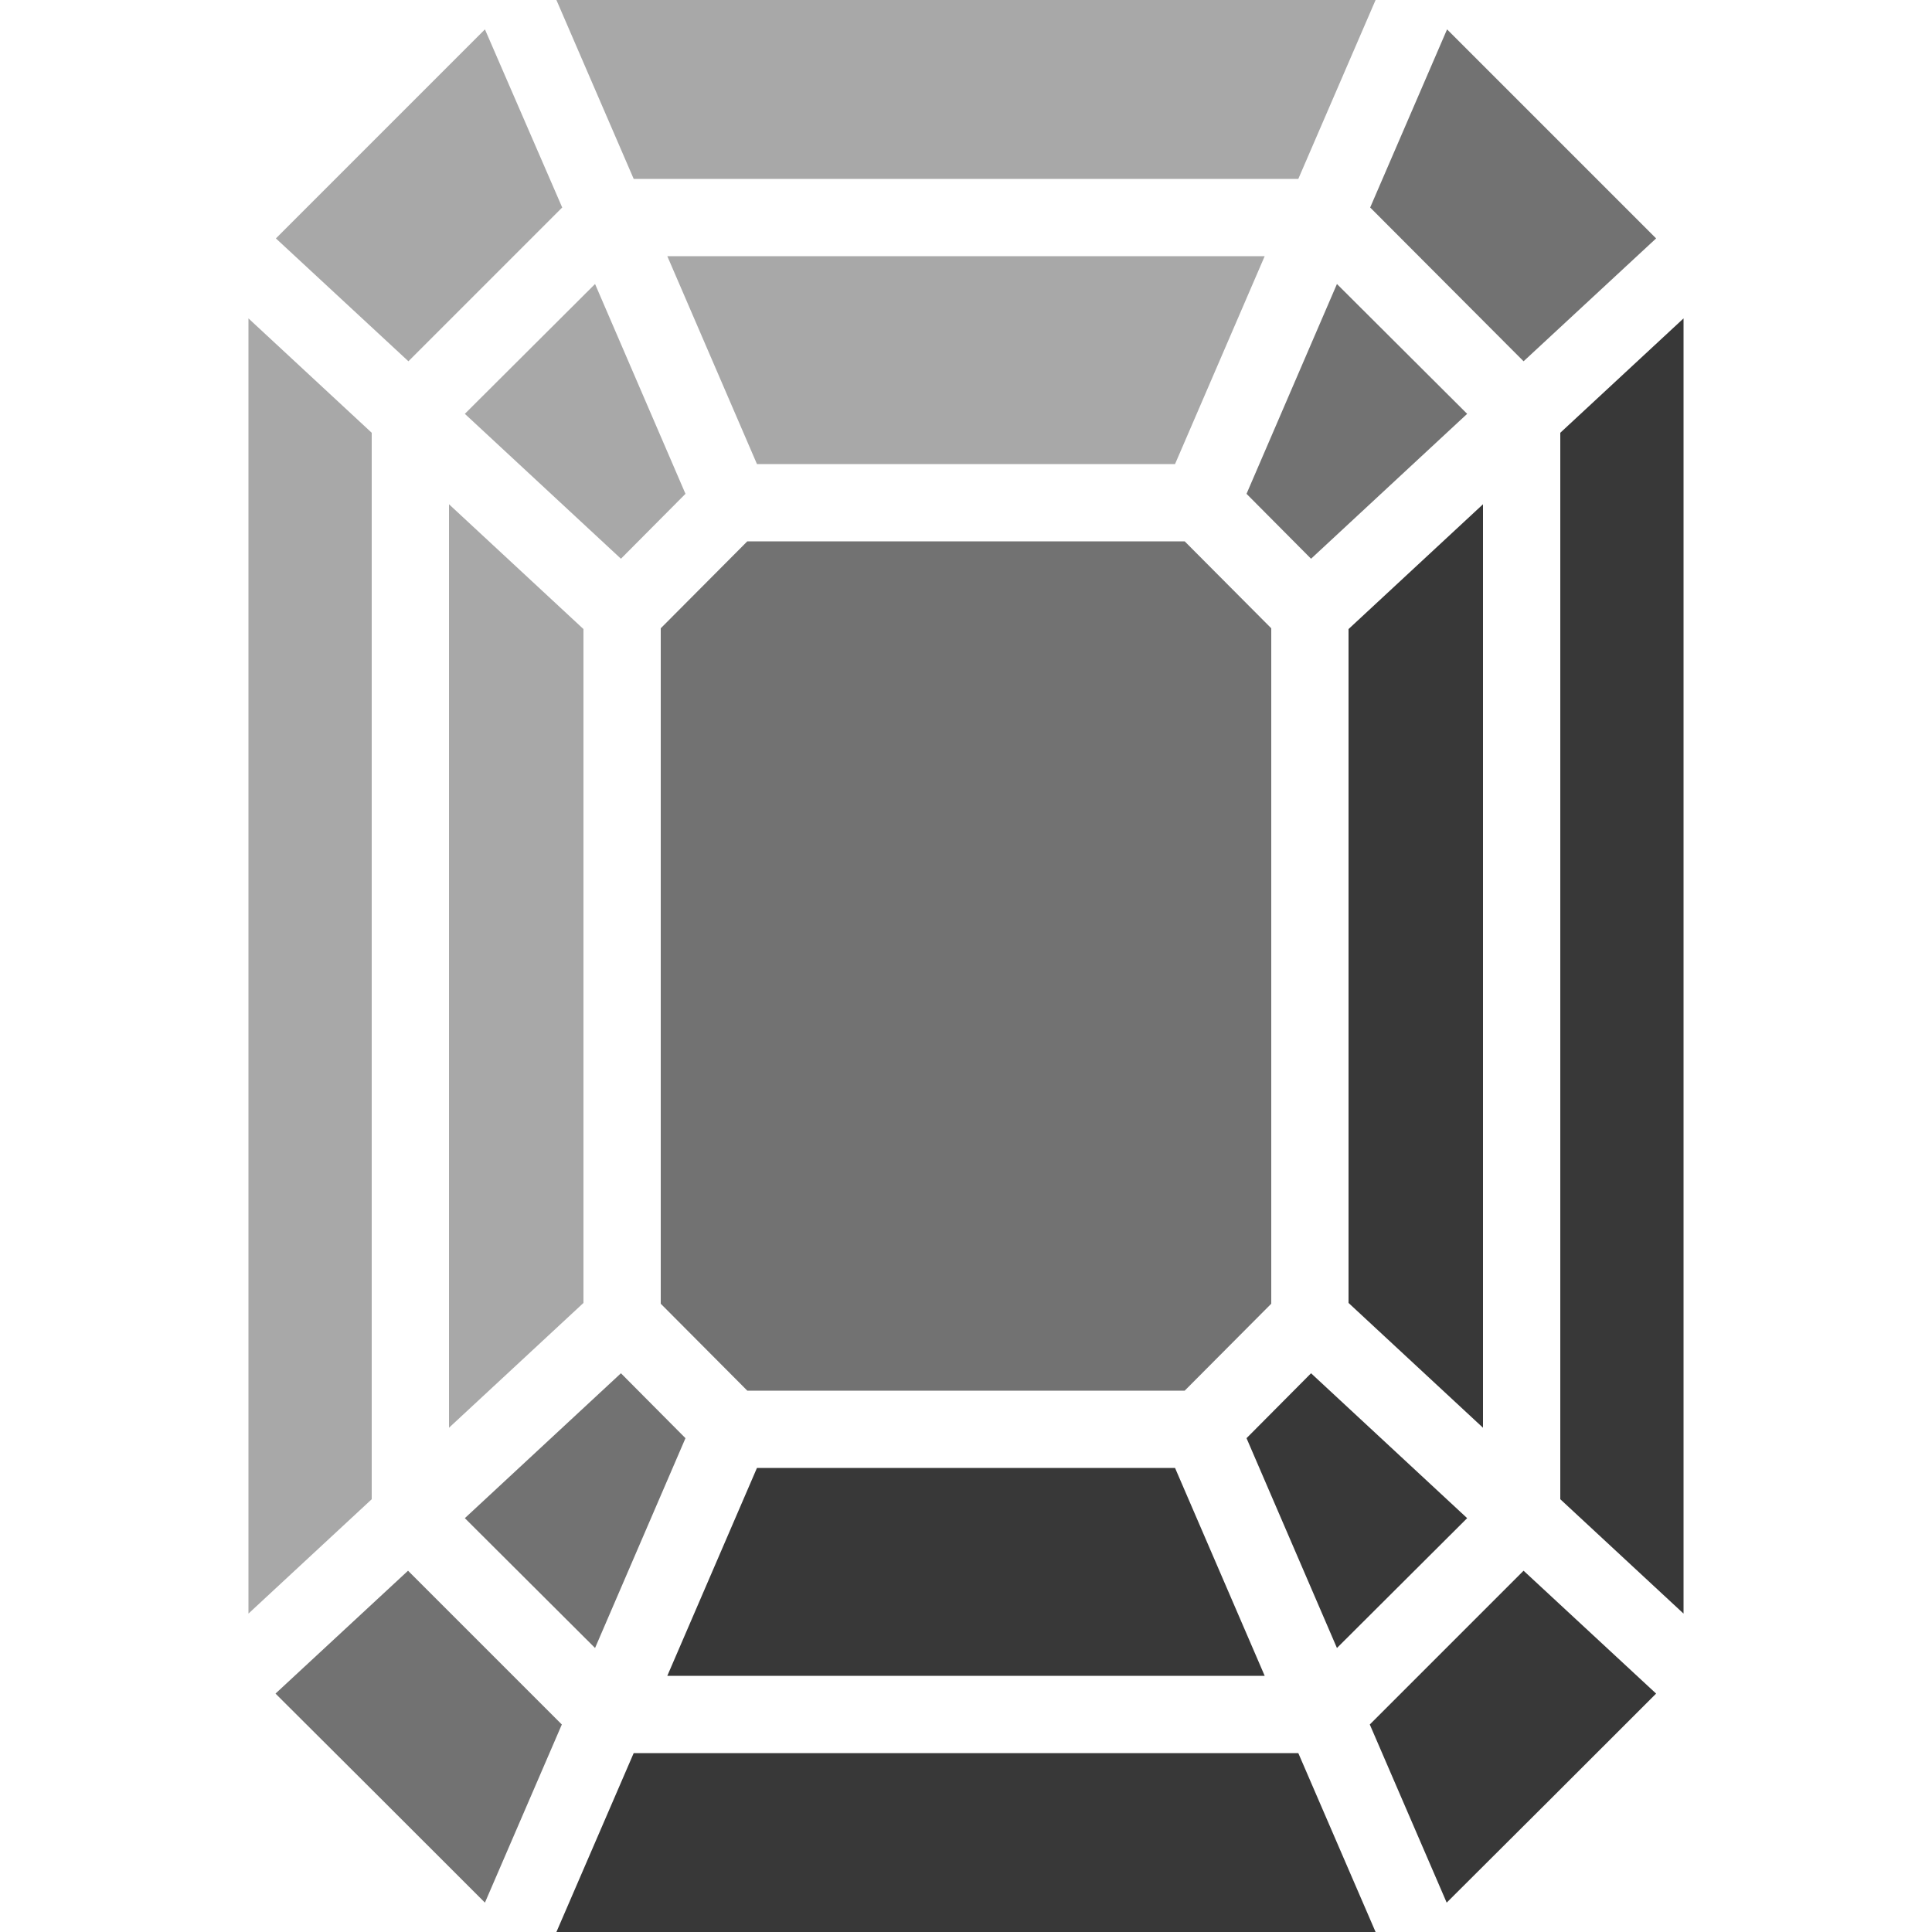 <?xml version="1.0" encoding="utf-8"?>
<!-- Generator: Adobe Illustrator 27.8.1, SVG Export Plug-In . SVG Version: 6.00 Build 0)  -->
<svg version="1.1" id="Layer_1" xmlns="http://www.w3.org/2000/svg" xmlns:xlink="http://www.w3.org/1999/xlink" x="0px" y="0px"
	 viewBox="0 0 500 500" style="enable-background:new 0 0 500 500;" xml:space="preserve">
<style>
	.st0{fill:#383838;}
	.st1{fill:#727272;}
	.st2{fill:#A8A8A8;}
</style>
<g class="st0">
	<polygon points="327.3,433.7 304.1,379.9 195.9,379.9 172.7,433.7 	"/>
	<polygon points="403.8,388 435.7,417.6 435.7,82.4 403.8,112 	"/>
	<path d="M428.6,438.3l-34.3-31.8l-39.8,39.8l19.9,46.1C394.6,472.3,408.4,458.5,428.6,438.3z"/>
	<polygon points="349,162.8 349,337.2 383.8,369.5 383.8,130.5 	"/>
	<polygon points="356,500 336,453.7 164,453.7 144,500 	"/>
	<polygon points="339.3,355.4 322.6,372.2 346,426.5 379.7,392.9 	"/>
</g>
<g class="st1">
	<polygon points="329,162.6 306.6,140.1 193.4,140.1 171,162.6 171,337.4 193.4,359.9 306.6,359.9 329,337.4 	"/>
	<polygon points="346,73.5 322.6,127.8 339.3,144.6 379.7,107.1 	"/>
	<path d="M394.3,93.5l34.3-31.8c-20.2-20.2-34-34-54.1-54.1l-19.9,46.1L394.3,93.5z"/>
	<path d="M125.5,492.4l19.9-46.1l-39.8-39.8l-34.3,31.8C91.6,458.5,105.4,472.3,125.5,492.4z"/>
	<polygon points="177.4,372.2 160.7,355.4 120.3,392.9 154,426.5 	"/>
</g>
<g class="st2">
	<polygon points="172.7,66.3 195.9,120.1 304.1,120.1 327.3,66.3 	"/>
	<polygon points="144,0 164,46.3 336,46.3 356,0 	"/>
	<polygon points="151,162.8 116.2,130.5 116.2,369.5 151,337.2 	"/>
	<polygon points="160.7,144.6 177.4,127.8 154,73.5 120.3,107.1 	"/>
	<polygon points="64.3,82.4 64.3,417.6 96.2,388 96.2,112 	"/>
	<path d="M71.4,61.7l34.3,31.8l39.8-39.8L125.5,7.6C105.4,27.7,91.6,41.5,71.4,61.7z"/>
</g>
</svg>
